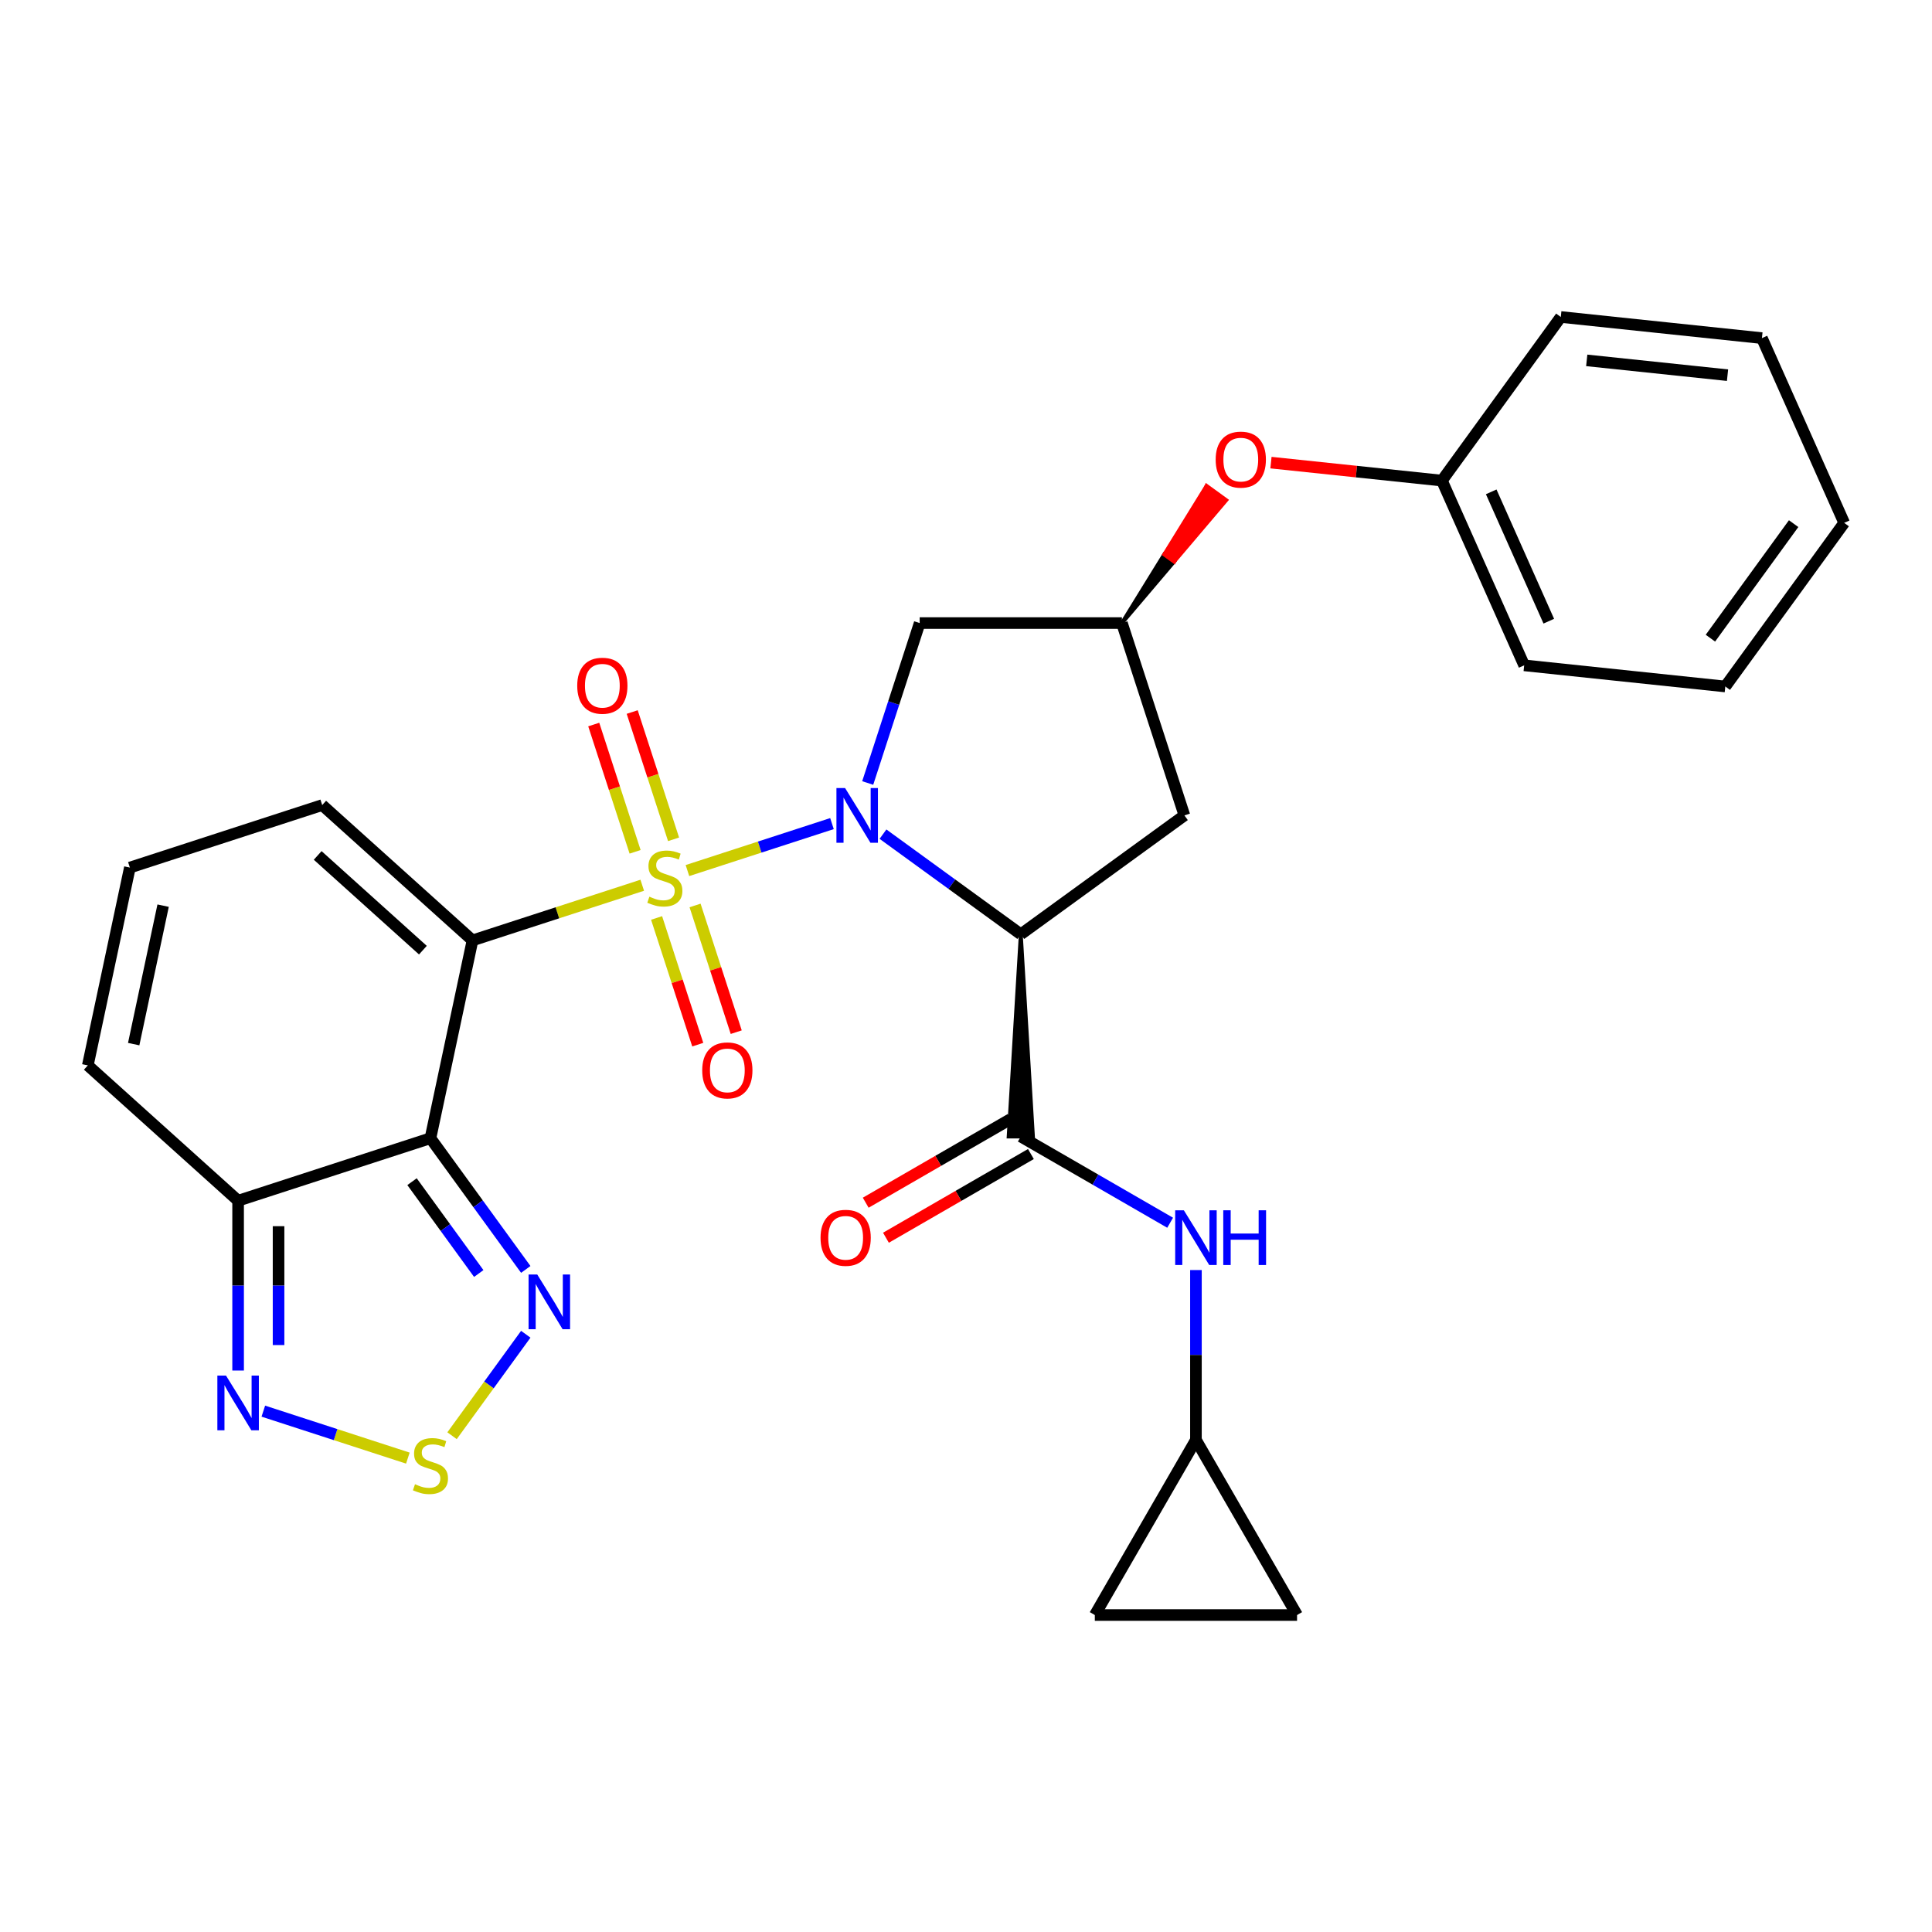 <?xml version='1.0' encoding='iso-8859-1'?>
<svg version='1.1' baseProfile='full'
              xmlns='http://www.w3.org/2000/svg'
                      xmlns:rdkit='http://www.rdkit.org/xml'
                      xmlns:xlink='http://www.w3.org/1999/xlink'
                  xml:space='preserve'
width='1000px' height='1000px' viewBox='0 0 1000 1000'>
<!-- END OF HEADER -->
<rect style='opacity:1.0;fill:#FFFFFF;stroke:none' width='1000' height='1000' x='0' y='0'> </rect>
<path class='bond-0' d='M 355.817,450.601 L 393.222,438.447' style='fill:none;fill-rule:evenodd;stroke:#CCCC00;stroke-width:6px;stroke-linecap:butt;stroke-linejoin:miter;stroke-opacity:1' />
<path class='bond-0' d='M 393.222,438.447 L 430.626,426.294' style='fill:none;fill-rule:evenodd;stroke:#0000FF;stroke-width:6px;stroke-linecap:butt;stroke-linejoin:miter;stroke-opacity:1' />
<path class='bond-1' d='M 332.423,458.202 L 288.494,472.475' style='fill:none;fill-rule:evenodd;stroke:#CCCC00;stroke-width:6px;stroke-linecap:butt;stroke-linejoin:miter;stroke-opacity:1' />
<path class='bond-1' d='M 288.494,472.475 L 244.565,486.749' style='fill:none;fill-rule:evenodd;stroke:#000000;stroke-width:6px;stroke-linecap:butt;stroke-linejoin:miter;stroke-opacity:1' />
<path class='bond-12' d='M 348.638,434.43 L 337.935,401.489' style='fill:none;fill-rule:evenodd;stroke:#CCCC00;stroke-width:6px;stroke-linecap:butt;stroke-linejoin:miter;stroke-opacity:1' />
<path class='bond-12' d='M 337.935,401.489 L 327.231,368.548' style='fill:none;fill-rule:evenodd;stroke:#FF0000;stroke-width:6px;stroke-linecap:butt;stroke-linejoin:miter;stroke-opacity:1' />
<path class='bond-12' d='M 328.727,440.899 L 318.024,407.958' style='fill:none;fill-rule:evenodd;stroke:#CCCC00;stroke-width:6px;stroke-linecap:butt;stroke-linejoin:miter;stroke-opacity:1' />
<path class='bond-12' d='M 318.024,407.958 L 307.32,375.018' style='fill:none;fill-rule:evenodd;stroke:#FF0000;stroke-width:6px;stroke-linecap:butt;stroke-linejoin:miter;stroke-opacity:1' />
<path class='bond-13' d='M 339.85,475.133 L 350.504,507.924' style='fill:none;fill-rule:evenodd;stroke:#CCCC00;stroke-width:6px;stroke-linecap:butt;stroke-linejoin:miter;stroke-opacity:1' />
<path class='bond-13' d='M 350.504,507.924 L 361.158,540.714' style='fill:none;fill-rule:evenodd;stroke:#FF0000;stroke-width:6px;stroke-linecap:butt;stroke-linejoin:miter;stroke-opacity:1' />
<path class='bond-13' d='M 359.761,468.663 L 370.415,501.454' style='fill:none;fill-rule:evenodd;stroke:#CCCC00;stroke-width:6px;stroke-linecap:butt;stroke-linejoin:miter;stroke-opacity:1' />
<path class='bond-13' d='M 370.415,501.454 L 381.07,534.245' style='fill:none;fill-rule:evenodd;stroke:#FF0000;stroke-width:6px;stroke-linecap:butt;stroke-linejoin:miter;stroke-opacity:1' />
<path class='bond-3' d='M 457.032,431.758 L 492.697,457.67' style='fill:none;fill-rule:evenodd;stroke:#0000FF;stroke-width:6px;stroke-linecap:butt;stroke-linejoin:miter;stroke-opacity:1' />
<path class='bond-3' d='M 492.697,457.67 L 528.362,483.582' style='fill:none;fill-rule:evenodd;stroke:#000000;stroke-width:6px;stroke-linecap:butt;stroke-linejoin:miter;stroke-opacity:1' />
<path class='bond-9' d='M 449.127,405.277 L 462.575,363.888' style='fill:none;fill-rule:evenodd;stroke:#0000FF;stroke-width:6px;stroke-linecap:butt;stroke-linejoin:miter;stroke-opacity:1' />
<path class='bond-9' d='M 462.575,363.888 L 476.023,322.499' style='fill:none;fill-rule:evenodd;stroke:#000000;stroke-width:6px;stroke-linecap:butt;stroke-linejoin:miter;stroke-opacity:1' />
<path class='bond-2' d='M 244.565,486.749 L 222.801,589.14' style='fill:none;fill-rule:evenodd;stroke:#000000;stroke-width:6px;stroke-linecap:butt;stroke-linejoin:miter;stroke-opacity:1' />
<path class='bond-14' d='M 244.565,486.749 L 166.774,416.705' style='fill:none;fill-rule:evenodd;stroke:#000000;stroke-width:6px;stroke-linecap:butt;stroke-linejoin:miter;stroke-opacity:1' />
<path class='bond-14' d='M 218.888,491.8 L 164.434,442.77' style='fill:none;fill-rule:evenodd;stroke:#000000;stroke-width:6px;stroke-linecap:butt;stroke-linejoin:miter;stroke-opacity:1' />
<path class='bond-5' d='M 222.801,589.14 L 247.471,623.095' style='fill:none;fill-rule:evenodd;stroke:#000000;stroke-width:6px;stroke-linecap:butt;stroke-linejoin:miter;stroke-opacity:1' />
<path class='bond-5' d='M 247.471,623.095 L 272.14,657.05' style='fill:none;fill-rule:evenodd;stroke:#0000FF;stroke-width:6px;stroke-linecap:butt;stroke-linejoin:miter;stroke-opacity:1' />
<path class='bond-5' d='M 213.265,611.632 L 230.533,635.4' style='fill:none;fill-rule:evenodd;stroke:#000000;stroke-width:6px;stroke-linecap:butt;stroke-linejoin:miter;stroke-opacity:1' />
<path class='bond-5' d='M 230.533,635.4 L 247.802,659.169' style='fill:none;fill-rule:evenodd;stroke:#0000FF;stroke-width:6px;stroke-linecap:butt;stroke-linejoin:miter;stroke-opacity:1' />
<path class='bond-6' d='M 222.801,589.14 L 123.246,621.487' style='fill:none;fill-rule:evenodd;stroke:#000000;stroke-width:6px;stroke-linecap:butt;stroke-linejoin:miter;stroke-opacity:1' />
<path class='bond-4' d='M 528.362,483.582 L 522.082,588.261 L 534.643,588.261 Z' style='fill:#000000;fill-rule:evenodd;fill-opacity:1;stroke:#000000;stroke-width:2px;stroke-linecap:butt;stroke-linejoin:miter;stroke-opacity:1;' />
<path class='bond-10' d='M 528.362,483.582 L 613.049,422.054' style='fill:none;fill-rule:evenodd;stroke:#000000;stroke-width:6px;stroke-linecap:butt;stroke-linejoin:miter;stroke-opacity:1' />
<path class='bond-11' d='M 528.362,588.261 L 567.011,610.575' style='fill:none;fill-rule:evenodd;stroke:#000000;stroke-width:6px;stroke-linecap:butt;stroke-linejoin:miter;stroke-opacity:1' />
<path class='bond-11' d='M 567.011,610.575 L 605.66,632.889' style='fill:none;fill-rule:evenodd;stroke:#0000FF;stroke-width:6px;stroke-linecap:butt;stroke-linejoin:miter;stroke-opacity:1' />
<path class='bond-21' d='M 523.128,579.195 L 485.61,600.857' style='fill:none;fill-rule:evenodd;stroke:#000000;stroke-width:6px;stroke-linecap:butt;stroke-linejoin:miter;stroke-opacity:1' />
<path class='bond-21' d='M 485.61,600.857 L 448.091,622.518' style='fill:none;fill-rule:evenodd;stroke:#FF0000;stroke-width:6px;stroke-linecap:butt;stroke-linejoin:miter;stroke-opacity:1' />
<path class='bond-21' d='M 533.596,597.326 L 496.078,618.988' style='fill:none;fill-rule:evenodd;stroke:#000000;stroke-width:6px;stroke-linecap:butt;stroke-linejoin:miter;stroke-opacity:1' />
<path class='bond-21' d='M 496.078,618.988 L 458.559,640.649' style='fill:none;fill-rule:evenodd;stroke:#FF0000;stroke-width:6px;stroke-linecap:butt;stroke-linejoin:miter;stroke-opacity:1' />
<path class='bond-7' d='M 272.14,690.604 L 253.06,716.865' style='fill:none;fill-rule:evenodd;stroke:#0000FF;stroke-width:6px;stroke-linecap:butt;stroke-linejoin:miter;stroke-opacity:1' />
<path class='bond-7' d='M 253.06,716.865 L 233.98,743.127' style='fill:none;fill-rule:evenodd;stroke:#CCCC00;stroke-width:6px;stroke-linecap:butt;stroke-linejoin:miter;stroke-opacity:1' />
<path class='bond-8' d='M 123.246,621.487 L 123.246,665.438' style='fill:none;fill-rule:evenodd;stroke:#000000;stroke-width:6px;stroke-linecap:butt;stroke-linejoin:miter;stroke-opacity:1' />
<path class='bond-8' d='M 123.246,665.438 L 123.246,709.389' style='fill:none;fill-rule:evenodd;stroke:#0000FF;stroke-width:6px;stroke-linecap:butt;stroke-linejoin:miter;stroke-opacity:1' />
<path class='bond-8' d='M 144.182,634.673 L 144.182,665.438' style='fill:none;fill-rule:evenodd;stroke:#000000;stroke-width:6px;stroke-linecap:butt;stroke-linejoin:miter;stroke-opacity:1' />
<path class='bond-8' d='M 144.182,665.438 L 144.182,696.204' style='fill:none;fill-rule:evenodd;stroke:#0000FF;stroke-width:6px;stroke-linecap:butt;stroke-linejoin:miter;stroke-opacity:1' />
<path class='bond-30' d='M 123.246,621.487 L 45.455,551.444' style='fill:none;fill-rule:evenodd;stroke:#000000;stroke-width:6px;stroke-linecap:butt;stroke-linejoin:miter;stroke-opacity:1' />
<path class='bond-31' d='M 211.104,754.713 L 173.7,742.559' style='fill:none;fill-rule:evenodd;stroke:#CCCC00;stroke-width:6px;stroke-linecap:butt;stroke-linejoin:miter;stroke-opacity:1' />
<path class='bond-31' d='M 173.7,742.559 L 136.295,730.406' style='fill:none;fill-rule:evenodd;stroke:#0000FF;stroke-width:6px;stroke-linecap:butt;stroke-linejoin:miter;stroke-opacity:1' />
<path class='bond-15' d='M 476.023,322.499 L 580.702,322.499' style='fill:none;fill-rule:evenodd;stroke:#000000;stroke-width:6px;stroke-linecap:butt;stroke-linejoin:miter;stroke-opacity:1' />
<path class='bond-29' d='M 613.049,422.054 L 580.702,322.499' style='fill:none;fill-rule:evenodd;stroke:#000000;stroke-width:6px;stroke-linecap:butt;stroke-linejoin:miter;stroke-opacity:1' />
<path class='bond-16' d='M 619.017,657.377 L 619.017,701.328' style='fill:none;fill-rule:evenodd;stroke:#0000FF;stroke-width:6px;stroke-linecap:butt;stroke-linejoin:miter;stroke-opacity:1' />
<path class='bond-16' d='M 619.017,701.328 L 619.017,745.279' style='fill:none;fill-rule:evenodd;stroke:#000000;stroke-width:6px;stroke-linecap:butt;stroke-linejoin:miter;stroke-opacity:1' />
<path class='bond-19' d='M 166.774,416.705 L 67.218,449.053' style='fill:none;fill-rule:evenodd;stroke:#000000;stroke-width:6px;stroke-linecap:butt;stroke-linejoin:miter;stroke-opacity:1' />
<path class='bond-22' d='M 580.702,322.499 L 607.694,290.69 L 602.613,286.998 Z' style='fill:#000000;fill-rule:evenodd;fill-opacity:1;stroke:#000000;stroke-width:2px;stroke-linecap:butt;stroke-linejoin:miter;stroke-opacity:1;' />
<path class='bond-22' d='M 607.694,290.69 L 624.524,251.497 L 634.686,258.88 Z' style='fill:#FF0000;fill-rule:evenodd;fill-opacity:1;stroke:#FF0000;stroke-width:2px;stroke-linecap:butt;stroke-linejoin:miter;stroke-opacity:1;' />
<path class='bond-22' d='M 607.694,290.69 L 602.613,286.998 L 624.524,251.497 Z' style='fill:#FF0000;fill-rule:evenodd;fill-opacity:1;stroke:#FF0000;stroke-width:2px;stroke-linecap:butt;stroke-linejoin:miter;stroke-opacity:1;' />
<path class='bond-17' d='M 619.017,745.279 L 671.356,835.933' style='fill:none;fill-rule:evenodd;stroke:#000000;stroke-width:6px;stroke-linecap:butt;stroke-linejoin:miter;stroke-opacity:1' />
<path class='bond-18' d='M 619.017,745.279 L 566.677,835.933' style='fill:none;fill-rule:evenodd;stroke:#000000;stroke-width:6px;stroke-linecap:butt;stroke-linejoin:miter;stroke-opacity:1' />
<path class='bond-32' d='M 671.356,835.933 L 566.677,835.933' style='fill:none;fill-rule:evenodd;stroke:#000000;stroke-width:6px;stroke-linecap:butt;stroke-linejoin:miter;stroke-opacity:1' />
<path class='bond-20' d='M 67.218,449.053 L 45.455,551.444' style='fill:none;fill-rule:evenodd;stroke:#000000;stroke-width:6px;stroke-linecap:butt;stroke-linejoin:miter;stroke-opacity:1' />
<path class='bond-20' d='M 84.432,468.764 L 69.197,540.438' style='fill:none;fill-rule:evenodd;stroke:#000000;stroke-width:6px;stroke-linecap:butt;stroke-linejoin:miter;stroke-opacity:1' />
<path class='bond-23' d='M 657.847,239.453 L 702.091,244.103' style='fill:none;fill-rule:evenodd;stroke:#FF0000;stroke-width:6px;stroke-linecap:butt;stroke-linejoin:miter;stroke-opacity:1' />
<path class='bond-23' d='M 702.091,244.103 L 746.335,248.754' style='fill:none;fill-rule:evenodd;stroke:#000000;stroke-width:6px;stroke-linecap:butt;stroke-linejoin:miter;stroke-opacity:1' />
<path class='bond-24' d='M 746.335,248.754 L 788.912,344.382' style='fill:none;fill-rule:evenodd;stroke:#000000;stroke-width:6px;stroke-linecap:butt;stroke-linejoin:miter;stroke-opacity:1' />
<path class='bond-24' d='M 771.847,254.583 L 801.651,321.523' style='fill:none;fill-rule:evenodd;stroke:#000000;stroke-width:6px;stroke-linecap:butt;stroke-linejoin:miter;stroke-opacity:1' />
<path class='bond-25' d='M 746.335,248.754 L 807.864,164.067' style='fill:none;fill-rule:evenodd;stroke:#000000;stroke-width:6px;stroke-linecap:butt;stroke-linejoin:miter;stroke-opacity:1' />
<path class='bond-27' d='M 788.912,344.382 L 893.017,355.324' style='fill:none;fill-rule:evenodd;stroke:#000000;stroke-width:6px;stroke-linecap:butt;stroke-linejoin:miter;stroke-opacity:1' />
<path class='bond-26' d='M 807.864,164.067 L 911.969,175.009' style='fill:none;fill-rule:evenodd;stroke:#000000;stroke-width:6px;stroke-linecap:butt;stroke-linejoin:miter;stroke-opacity:1' />
<path class='bond-26' d='M 821.291,186.529 L 894.165,194.189' style='fill:none;fill-rule:evenodd;stroke:#000000;stroke-width:6px;stroke-linecap:butt;stroke-linejoin:miter;stroke-opacity:1' />
<path class='bond-28' d='M 911.969,175.009 L 954.545,270.637' style='fill:none;fill-rule:evenodd;stroke:#000000;stroke-width:6px;stroke-linecap:butt;stroke-linejoin:miter;stroke-opacity:1' />
<path class='bond-33' d='M 893.017,355.324 L 954.545,270.637' style='fill:none;fill-rule:evenodd;stroke:#000000;stroke-width:6px;stroke-linecap:butt;stroke-linejoin:miter;stroke-opacity:1' />
<path class='bond-33' d='M 885.309,330.316 L 928.379,271.035' style='fill:none;fill-rule:evenodd;stroke:#000000;stroke-width:6px;stroke-linecap:butt;stroke-linejoin:miter;stroke-opacity:1' />
<path  class='atom-0' d='M 336.12 464.121
Q 336.44 464.241, 337.76 464.801
Q 339.08 465.361, 340.52 465.721
Q 342 466.041, 343.44 466.041
Q 346.12 466.041, 347.68 464.761
Q 349.24 463.441, 349.24 461.161
Q 349.24 459.601, 348.44 458.641
Q 347.68 457.681, 346.48 457.161
Q 345.28 456.641, 343.28 456.041
Q 340.76 455.281, 339.24 454.561
Q 337.76 453.841, 336.68 452.321
Q 335.64 450.801, 335.64 448.241
Q 335.64 444.681, 338.04 442.481
Q 340.48 440.281, 345.28 440.281
Q 348.56 440.281, 352.28 441.841
L 351.36 444.921
Q 347.96 443.521, 345.4 443.521
Q 342.64 443.521, 341.12 444.681
Q 339.6 445.801, 339.64 447.761
Q 339.64 449.281, 340.4 450.201
Q 341.2 451.121, 342.32 451.641
Q 343.48 452.161, 345.4 452.761
Q 347.96 453.561, 349.48 454.361
Q 351 455.161, 352.08 456.801
Q 353.2 458.401, 353.2 461.161
Q 353.2 465.081, 350.56 467.201
Q 347.96 469.281, 343.6 469.281
Q 341.08 469.281, 339.16 468.721
Q 337.28 468.201, 335.04 467.281
L 336.12 464.121
' fill='#CCCC00'/>
<path  class='atom-1' d='M 437.416 407.894
L 446.696 422.894
Q 447.616 424.374, 449.096 427.054
Q 450.576 429.734, 450.656 429.894
L 450.656 407.894
L 454.416 407.894
L 454.416 436.214
L 450.536 436.214
L 440.576 419.814
Q 439.416 417.894, 438.176 415.694
Q 436.976 413.494, 436.616 412.814
L 436.616 436.214
L 432.936 436.214
L 432.936 407.894
L 437.416 407.894
' fill='#0000FF'/>
<path  class='atom-6' d='M 278.07 659.667
L 287.35 674.667
Q 288.27 676.147, 289.75 678.827
Q 291.23 681.507, 291.31 681.667
L 291.31 659.667
L 295.07 659.667
L 295.07 687.987
L 291.19 687.987
L 281.23 671.587
Q 280.07 669.667, 278.83 667.467
Q 277.63 665.267, 277.27 664.587
L 277.27 687.987
L 273.59 687.987
L 273.59 659.667
L 278.07 659.667
' fill='#0000FF'/>
<path  class='atom-8' d='M 214.801 768.233
Q 215.121 768.353, 216.441 768.913
Q 217.761 769.473, 219.201 769.833
Q 220.681 770.153, 222.121 770.153
Q 224.801 770.153, 226.361 768.873
Q 227.921 767.553, 227.921 765.273
Q 227.921 763.713, 227.121 762.753
Q 226.361 761.793, 225.161 761.273
Q 223.961 760.753, 221.961 760.153
Q 219.441 759.393, 217.921 758.673
Q 216.441 757.953, 215.361 756.433
Q 214.321 754.913, 214.321 752.353
Q 214.321 748.793, 216.721 746.593
Q 219.161 744.393, 223.961 744.393
Q 227.241 744.393, 230.961 745.953
L 230.041 749.033
Q 226.641 747.633, 224.081 747.633
Q 221.321 747.633, 219.801 748.793
Q 218.281 749.913, 218.321 751.873
Q 218.321 753.393, 219.081 754.313
Q 219.881 755.233, 221.001 755.753
Q 222.161 756.273, 224.081 756.873
Q 226.641 757.673, 228.161 758.473
Q 229.681 759.273, 230.761 760.913
Q 231.881 762.513, 231.881 765.273
Q 231.881 769.193, 229.241 771.313
Q 226.641 773.393, 222.281 773.393
Q 219.761 773.393, 217.841 772.833
Q 215.961 772.313, 213.721 771.393
L 214.801 768.233
' fill='#CCCC00'/>
<path  class='atom-9' d='M 116.986 712.006
L 126.266 727.006
Q 127.186 728.486, 128.666 731.166
Q 130.146 733.846, 130.226 734.006
L 130.226 712.006
L 133.986 712.006
L 133.986 740.326
L 130.106 740.326
L 120.146 723.926
Q 118.986 722.006, 117.746 719.806
Q 116.546 717.606, 116.186 716.926
L 116.186 740.326
L 112.506 740.326
L 112.506 712.006
L 116.986 712.006
' fill='#0000FF'/>
<path  class='atom-12' d='M 612.757 626.44
L 622.037 641.44
Q 622.957 642.92, 624.437 645.6
Q 625.917 648.28, 625.997 648.44
L 625.997 626.44
L 629.757 626.44
L 629.757 654.76
L 625.877 654.76
L 615.917 638.36
Q 614.757 636.44, 613.517 634.24
Q 612.317 632.04, 611.957 631.36
L 611.957 654.76
L 608.277 654.76
L 608.277 626.44
L 612.757 626.44
' fill='#0000FF'/>
<path  class='atom-12' d='M 633.157 626.44
L 636.997 626.44
L 636.997 638.48
L 651.477 638.48
L 651.477 626.44
L 655.317 626.44
L 655.317 654.76
L 651.477 654.76
L 651.477 641.68
L 636.997 641.68
L 636.997 654.76
L 633.157 654.76
L 633.157 626.44
' fill='#0000FF'/>
<path  class='atom-13' d='M 298.773 354.926
Q 298.773 348.126, 302.133 344.326
Q 305.493 340.526, 311.773 340.526
Q 318.053 340.526, 321.413 344.326
Q 324.773 348.126, 324.773 354.926
Q 324.773 361.806, 321.373 365.726
Q 317.973 369.606, 311.773 369.606
Q 305.533 369.606, 302.133 365.726
Q 298.773 361.846, 298.773 354.926
M 311.773 366.406
Q 316.093 366.406, 318.413 363.526
Q 320.773 360.606, 320.773 354.926
Q 320.773 349.366, 318.413 346.566
Q 316.093 343.726, 311.773 343.726
Q 307.453 343.726, 305.093 346.526
Q 302.773 349.326, 302.773 354.926
Q 302.773 360.646, 305.093 363.526
Q 307.453 366.406, 311.773 366.406
' fill='#FF0000'/>
<path  class='atom-14' d='M 363.468 554.036
Q 363.468 547.236, 366.828 543.436
Q 370.188 539.636, 376.468 539.636
Q 382.748 539.636, 386.108 543.436
Q 389.468 547.236, 389.468 554.036
Q 389.468 560.916, 386.068 564.836
Q 382.668 568.716, 376.468 568.716
Q 370.228 568.716, 366.828 564.836
Q 363.468 560.956, 363.468 554.036
M 376.468 565.516
Q 380.788 565.516, 383.108 562.636
Q 385.468 559.716, 385.468 554.036
Q 385.468 548.476, 383.108 545.676
Q 380.788 542.836, 376.468 542.836
Q 372.148 542.836, 369.788 545.636
Q 367.468 548.436, 367.468 554.036
Q 367.468 559.756, 369.788 562.636
Q 372.148 565.516, 376.468 565.516
' fill='#FF0000'/>
<path  class='atom-22' d='M 424.708 640.68
Q 424.708 633.88, 428.068 630.08
Q 431.428 626.28, 437.708 626.28
Q 443.988 626.28, 447.348 630.08
Q 450.708 633.88, 450.708 640.68
Q 450.708 647.56, 447.308 651.48
Q 443.908 655.36, 437.708 655.36
Q 431.468 655.36, 428.068 651.48
Q 424.708 647.6, 424.708 640.68
M 437.708 652.16
Q 442.028 652.16, 444.348 649.28
Q 446.708 646.36, 446.708 640.68
Q 446.708 635.12, 444.348 632.32
Q 442.028 629.48, 437.708 629.48
Q 433.388 629.48, 431.028 632.28
Q 428.708 635.08, 428.708 640.68
Q 428.708 646.4, 431.028 649.28
Q 433.388 652.16, 437.708 652.16
' fill='#FF0000'/>
<path  class='atom-23' d='M 629.23 237.892
Q 629.23 231.092, 632.59 227.292
Q 635.95 223.492, 642.23 223.492
Q 648.51 223.492, 651.87 227.292
Q 655.23 231.092, 655.23 237.892
Q 655.23 244.772, 651.83 248.692
Q 648.43 252.572, 642.23 252.572
Q 635.99 252.572, 632.59 248.692
Q 629.23 244.812, 629.23 237.892
M 642.23 249.372
Q 646.55 249.372, 648.87 246.492
Q 651.23 243.572, 651.23 237.892
Q 651.23 232.332, 648.87 229.532
Q 646.55 226.692, 642.23 226.692
Q 637.91 226.692, 635.55 229.492
Q 633.23 232.292, 633.23 237.892
Q 633.23 243.612, 635.55 246.492
Q 637.91 249.372, 642.23 249.372
' fill='#FF0000'/>
</svg>

